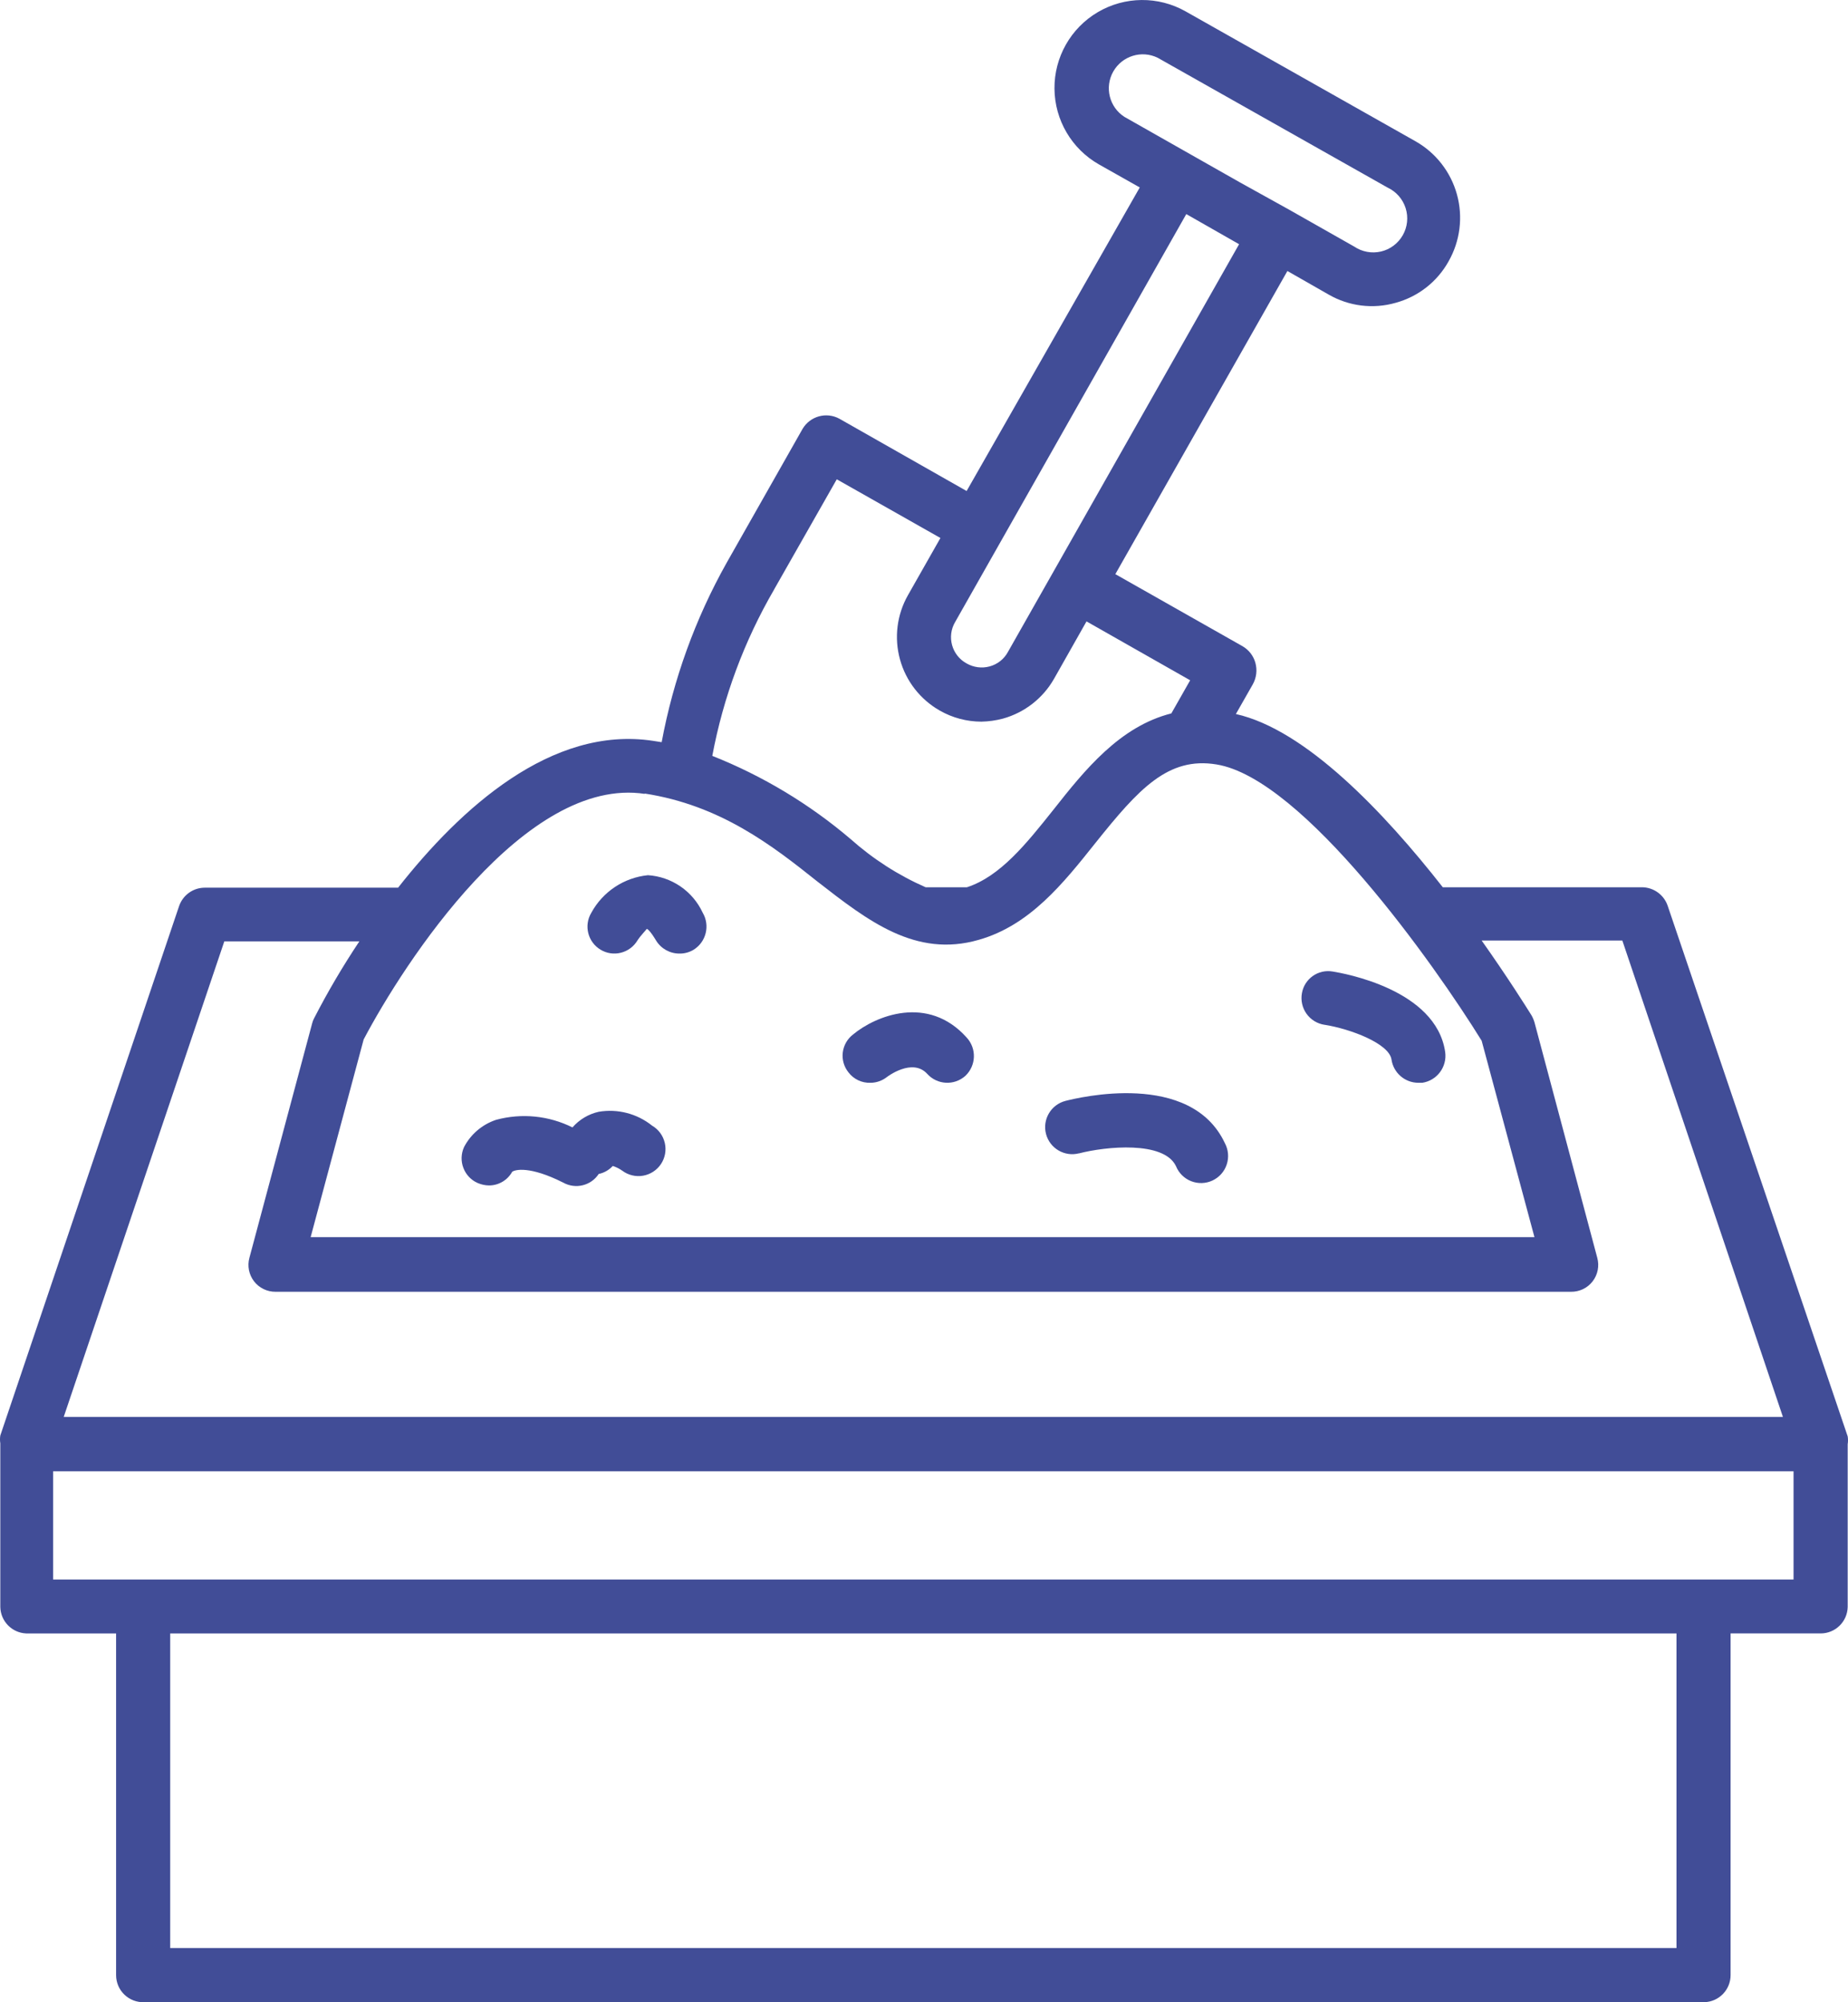 <?xml version="1.0" encoding="UTF-8"?>
<svg id="Layer_1" xmlns="http://www.w3.org/2000/svg" viewBox="0 0 478.18 517.82">
    <defs>
        <style>.cls-1{fill:#414d97;}</style>
    </defs>
    <path class="cls-1"
          d="M279.2,298.3c6.89-1.79,21.95-3.3,25.09,3.3h0c.72,1.78,2.14,3.19,3.93,3.89,1.79,.7,3.79,.64,5.53-.18,1.74-.82,3.07-2.31,3.67-4.14,.61-1.83,.43-3.82-.48-5.52-8.85-18.87-37.97-11.76-41.27-10.92h0c-3.74,.98-5.98,4.8-5.01,8.54,.98,3.74,4.8,5.98,8.54,5.01h0Z"/>
    <path class="cls-1"
          d="M342.7,265.03c6.72,1.06,16.8,4.87,17.36,9.02,.52,3.44,3.47,5.98,6.94,5.99h1.01c3.82-.57,6.47-4.12,5.94-7.95-2.35-16.24-26.38-20.38-29.12-20.83-3.74-.64-7.3,1.86-7.95,5.6-.34,1.86,.09,3.78,1.18,5.32,1.1,1.54,2.77,2.57,4.64,2.86h0Z"/>
    <path class="cls-1"
          d="M225.21,280.04c1.57,0,3.08-.54,4.31-1.51,0,0,6.55-5.04,10.41-.79h0c2.59,2.85,6.99,3.08,9.86,.51,2.81-2.66,2.96-7.07,.34-9.91-10.02-11.2-23.63-5.6-29.4-.79-1.48,1.13-2.43,2.81-2.66,4.65-.22,1.85,.31,3.7,1.48,5.15,1.34,1.76,3.45,2.76,5.66,2.69h0Z"/>
    <path class="cls-1"
          d="M155.38,245.61c1.59,.96,3.49,1.25,5.29,.79,1.8-.45,3.34-1.61,4.29-3.2,.79-1.23,2.24-2.69,2.35-2.91s.95,.45,2.46,2.97c1.29,2.1,3.58,3.37,6.05,3.36,1.26,.02,2.5-.31,3.59-.95,3.31-2.01,4.38-6.3,2.41-9.63-1.27-2.74-3.26-5.08-5.75-6.79-2.49-1.7-5.4-2.71-8.41-2.9-6.2,.62-11.7,4.27-14.67,9.75-1.96,3.29-.88,7.55,2.41,9.52h0Z"/>
    <path class="cls-1"
          d="M123.63,305.97c.92,.39,1.91,.61,2.91,.62,2.49,0,4.78-1.36,5.99-3.53,.73-.56,4.54-1.57,13.21,2.8,3.18,1.77,7.18,.8,9.18-2.24,1.4-.29,2.67-1.02,3.64-2.07,.88,.28,1.71,.7,2.46,1.23,1.54,1.15,3.49,1.62,5.38,1.29,1.89-.33,3.57-1.42,4.64-3.03,1.06-1.6,1.42-3.57,.98-5.45s-1.62-3.49-3.28-4.46c-3.89-3.12-8.92-4.42-13.83-3.59-2.63,.59-5,2-6.78,4.04-6.13-3.05-13.16-3.75-19.77-1.96-3.57,1.19-6.55,3.71-8.29,7.05-.77,1.7-.84,3.64-.17,5.38,.66,1.75,1.99,3.16,3.7,3.91h0Z"/>
    <path class="cls-1"
          d="M6.75,422.45H30.04v88.37c0,1.91,.77,3.73,2.15,5.05,1.37,1.32,3.23,2.03,5.13,1.95H441.08c3.76-.15,6.72-3.24,6.72-7v-88.37h23.3c3.8,0,6.91-3.03,7-6.83v-42.11c.11-.67,.11-1.35,0-2.02l-46.59-137.26c-.98-2.84-3.66-4.75-6.66-4.76h-51.52c-15.23-19.43-35.5-40.77-53.54-44.8l4.37-7.67c.96-1.7,1.2-3.72,.67-5.6-.5-1.8-1.69-3.32-3.3-4.26l-32.93-18.65,44.52-78.4,10.7,6.11h0c5.25,3.02,11.49,3.78,17.3,2.12,5.84-1.59,10.79-5.46,13.72-10.75,2.98-5.25,3.76-11.47,2.15-17.29-1.61-5.82-5.46-10.76-10.72-13.74L306.79,2.95h0c-7.07-4-15.74-3.92-22.74,.2-7,4.12-11.27,11.67-11.2,19.79,.07,8.13,4.47,15.6,11.54,19.6l10.53,5.94-44.8,78.51-32.93-18.7h0c-3.37-1.83-7.57-.66-9.52,2.63l-19.66,34.66c-8.1,14.43-13.77,30.1-16.8,46.37l-2.18-.34c-26.32-4.03-49.9,17.47-66.02,37.97H53c-3.01,0-5.68,1.91-6.66,4.76L.08,371.26c-.11,.67-.11,1.35,0,2.02v42.34c.08,3.67,2.99,6.66,6.66,6.83h0Zm427.05,81.37H44.04v-81.37H433.8v81.37ZM290.94,30.22c-3.91-2.52-5.17-7.65-2.89-11.7,2.29-4.05,7.33-5.62,11.51-3.58l59.53,33.6h0c2.21,1.04,3.89,2.96,4.63,5.3,.74,2.34,.47,4.88-.75,7-1.21,2.13-3.26,3.66-5.64,4.21-2.38,.55-4.89,.09-6.92-1.28l-16.8-9.52-12.93-7.17-29.74-16.86Zm-43.79,130.65l59.81-105.5,13.66,7.79-59.81,105.45c-1,1.85-2.72,3.21-4.76,3.75-2,.54-4.14,.25-5.94-.78-1.84-1-3.19-2.71-3.75-4.72-.56-2.02-.28-4.17,.78-5.98h0Zm-46.82-8.46l16.19-28.45,26.82,15.18-8.4,14.79h0c-2.87,5.05-3.61,11.03-2.06,16.63,1.54,5.6,5.25,10.35,10.3,13.22,3.27,1.87,6.98,2.85,10.75,2.86,1.89-.04,3.77-.3,5.6-.79,5.59-1.56,10.34-5.26,13.21-10.3l8.4-14.84,26.82,15.23-4.87,8.57c-13.33,3.36-22.4,14.62-30.52,24.92-7.05,8.85-13.78,17.25-22.4,20.05h-10.64c-7.07-3.1-13.61-7.3-19.38-12.43-10.68-9.1-22.79-16.38-35.84-21.56,2.84-15.16,8.26-29.73,16.02-43.06h0Zm-33.6,52.81c19.71,3.02,33.15,13.5,44.8,22.79,13.05,10.14,25.37,19.77,41.72,15.06,13.21-3.75,21.84-14.56,30.18-25.03,11.2-14,18.82-22.4,31.36-20.33,22.4,3.64,56.56,51.97,68.6,71.46l13.66,50.79H80.38s13.72-51.13,13.72-51.13c10.42-19.77,41.83-68.26,72.8-63.5l-.17-.11Zm-108.69,38.25h34.94c-4.27,6.4-8.18,13.04-11.7,19.88-.22,.41-.39,.84-.5,1.29l-16.24,60.65c-.58,2.1-.14,4.36,1.19,6.09,1.33,1.73,3.4,2.73,5.58,2.71H406.53c2.18,.02,4.25-.98,5.58-2.71,1.33-1.73,1.77-3.98,1.19-6.09l-16.24-60.87c-.19-.64-.45-1.27-.79-1.85-1.4-2.24-6.11-9.74-12.88-19.32h36.4l41.55,123.2H16.49l41.55-122.98ZM13.74,380.51H464.09v28H13.74v-28Z"/>
</svg>
